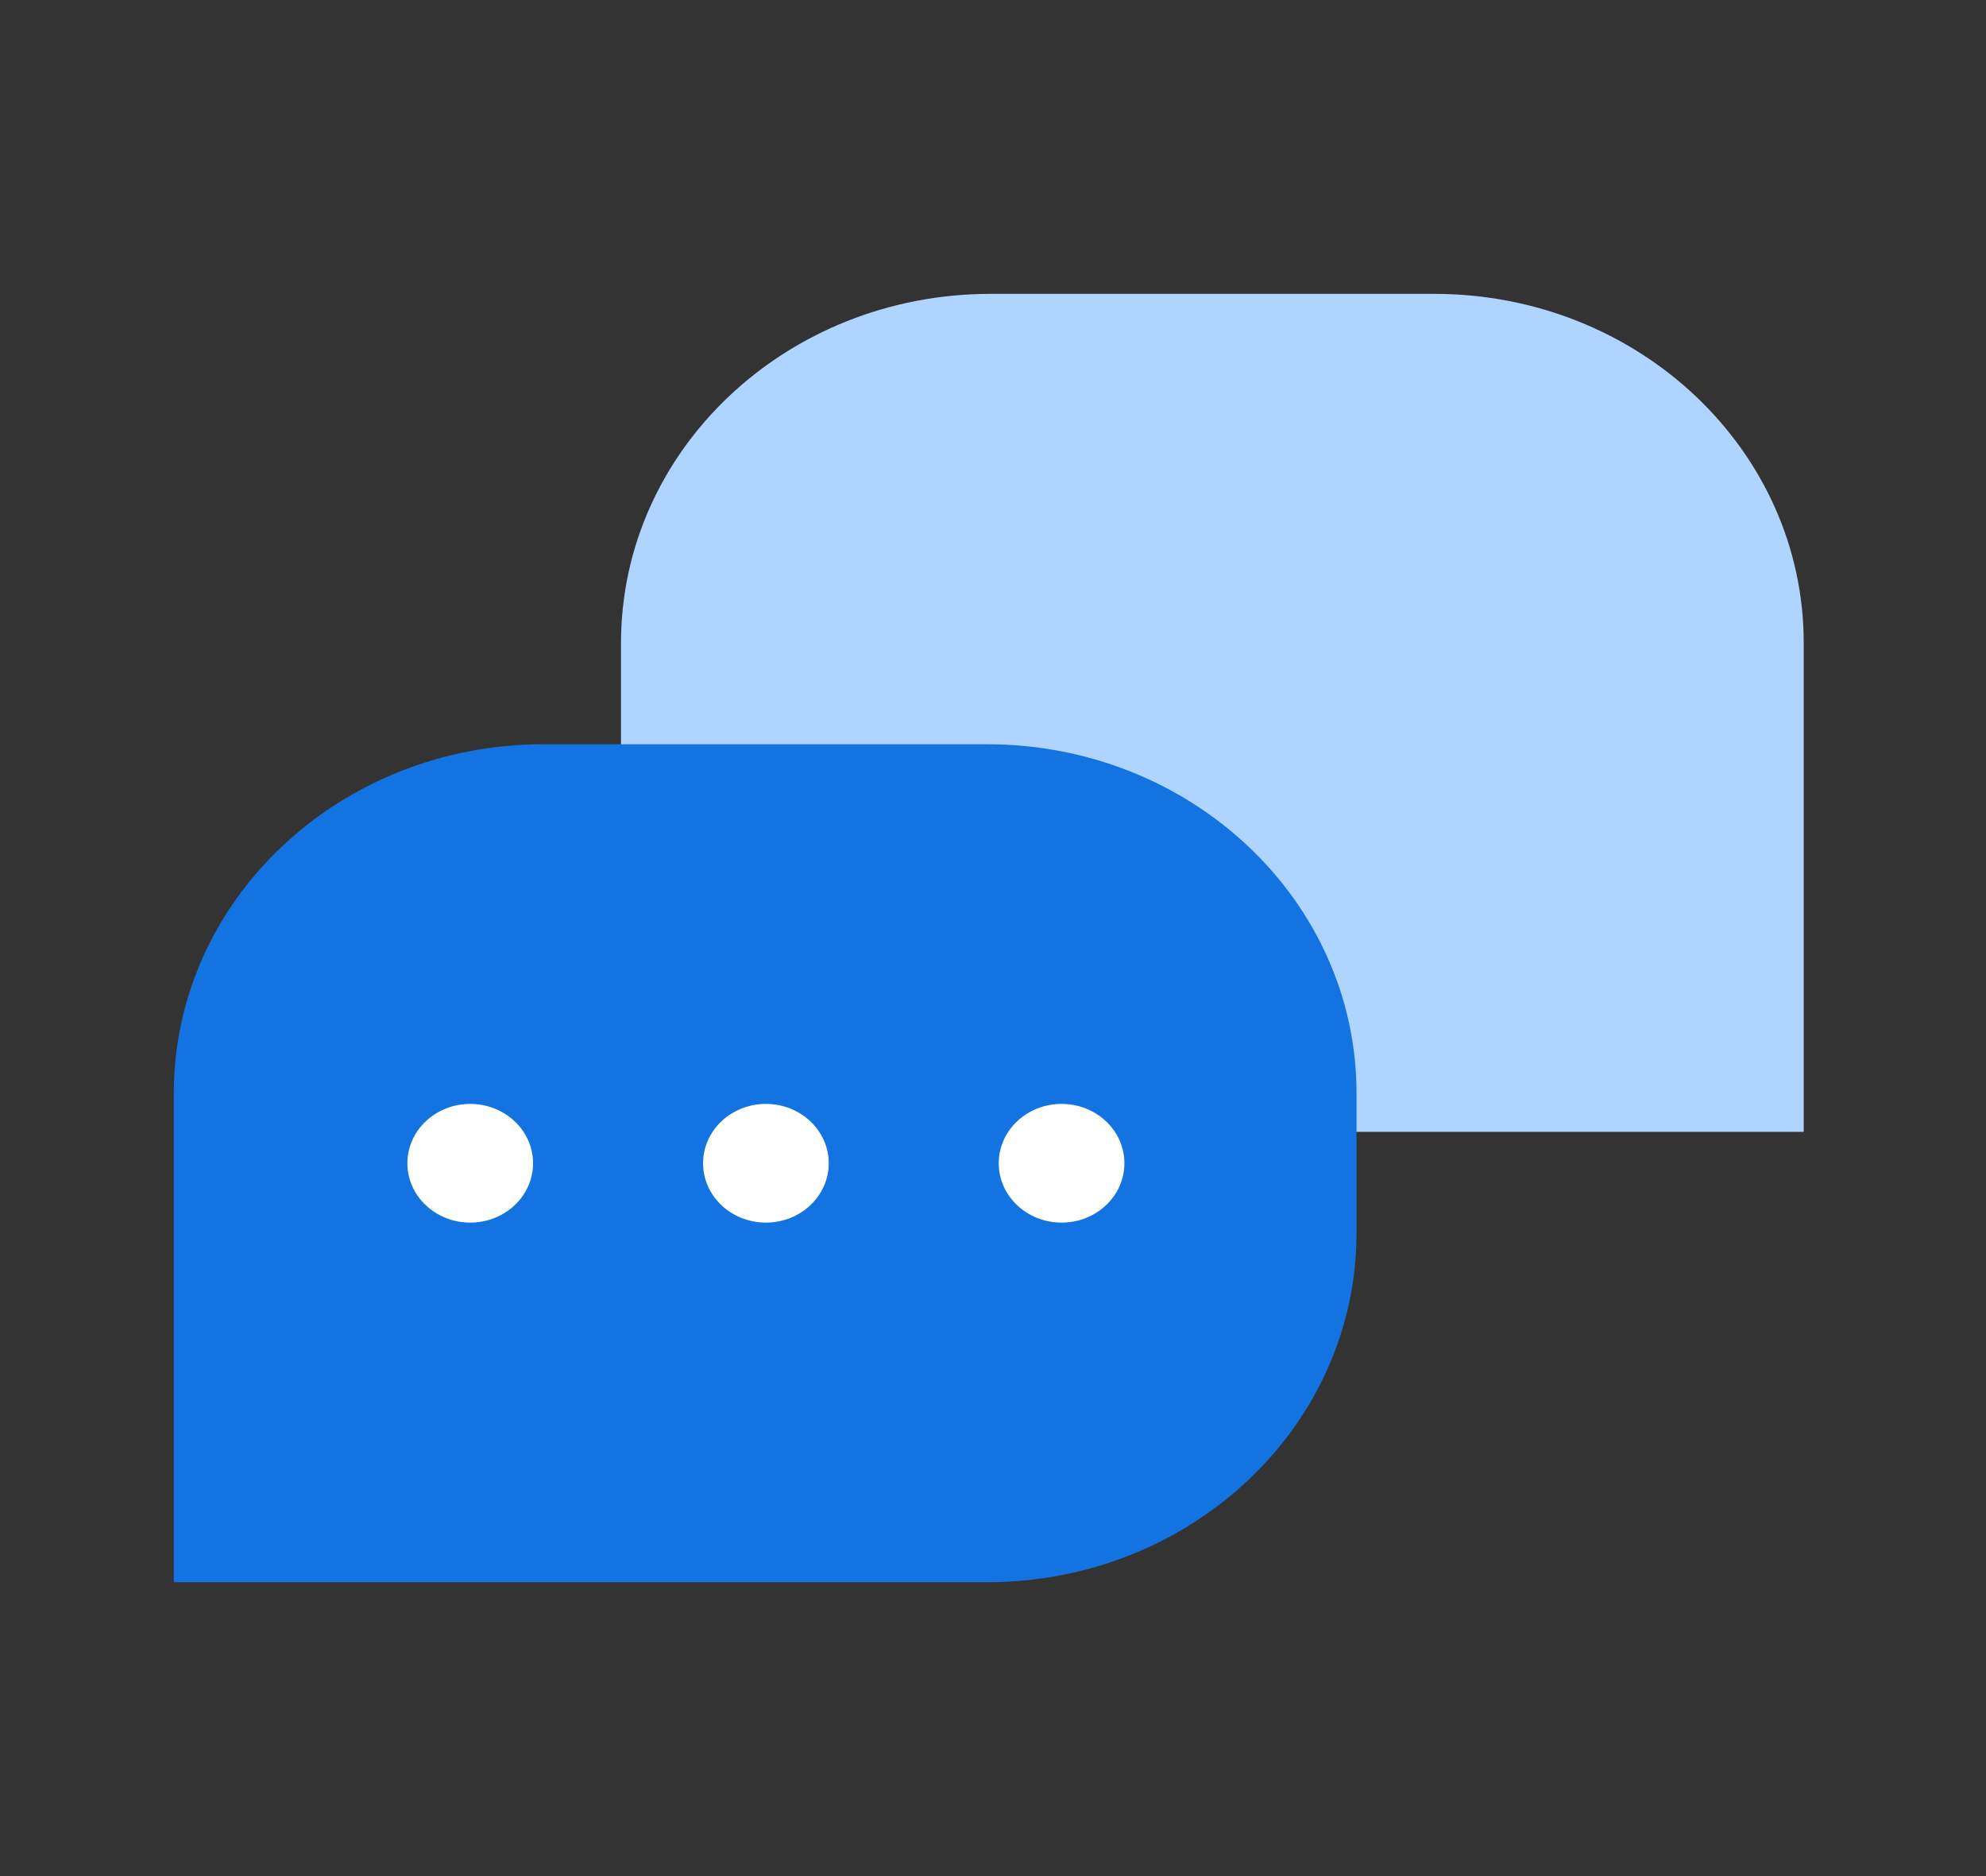 <svg width="72" height="68" viewBox="0 0 72 68" fill="none" xmlns="http://www.w3.org/2000/svg">
<rect x="0" y="0" width="72" height="68" fill="#333333" stroke="none"/>
<path d="M35.913 10.651H51.993C59.399 10.651 65.392 16.312 65.392 23.306V41.024H35.913C28.508 41.024 22.514 35.363 22.514 28.369V23.306C22.514 16.312 28.508 10.651 35.913 10.651Z" fill="#AED4FF"/>
<path d="M35.779 26.976H19.7C12.294 26.976 6.3 32.637 6.3 39.631V57.349H35.779C43.185 57.349 49.179 51.688 49.179 44.693V39.631C49.179 32.637 43.185 26.976 35.779 26.976Z" fill="#1373E0"/>
<ellipse cx="17.047" cy="42.163" rx="2.278" ry="2.151" fill="white"/>
<ellipse cx="27.767" cy="42.163" rx="2.278" ry="2.151" fill="white"/>
<ellipse cx="38.486" cy="42.163" rx="2.278" ry="2.151" fill="white"/>
</svg>
